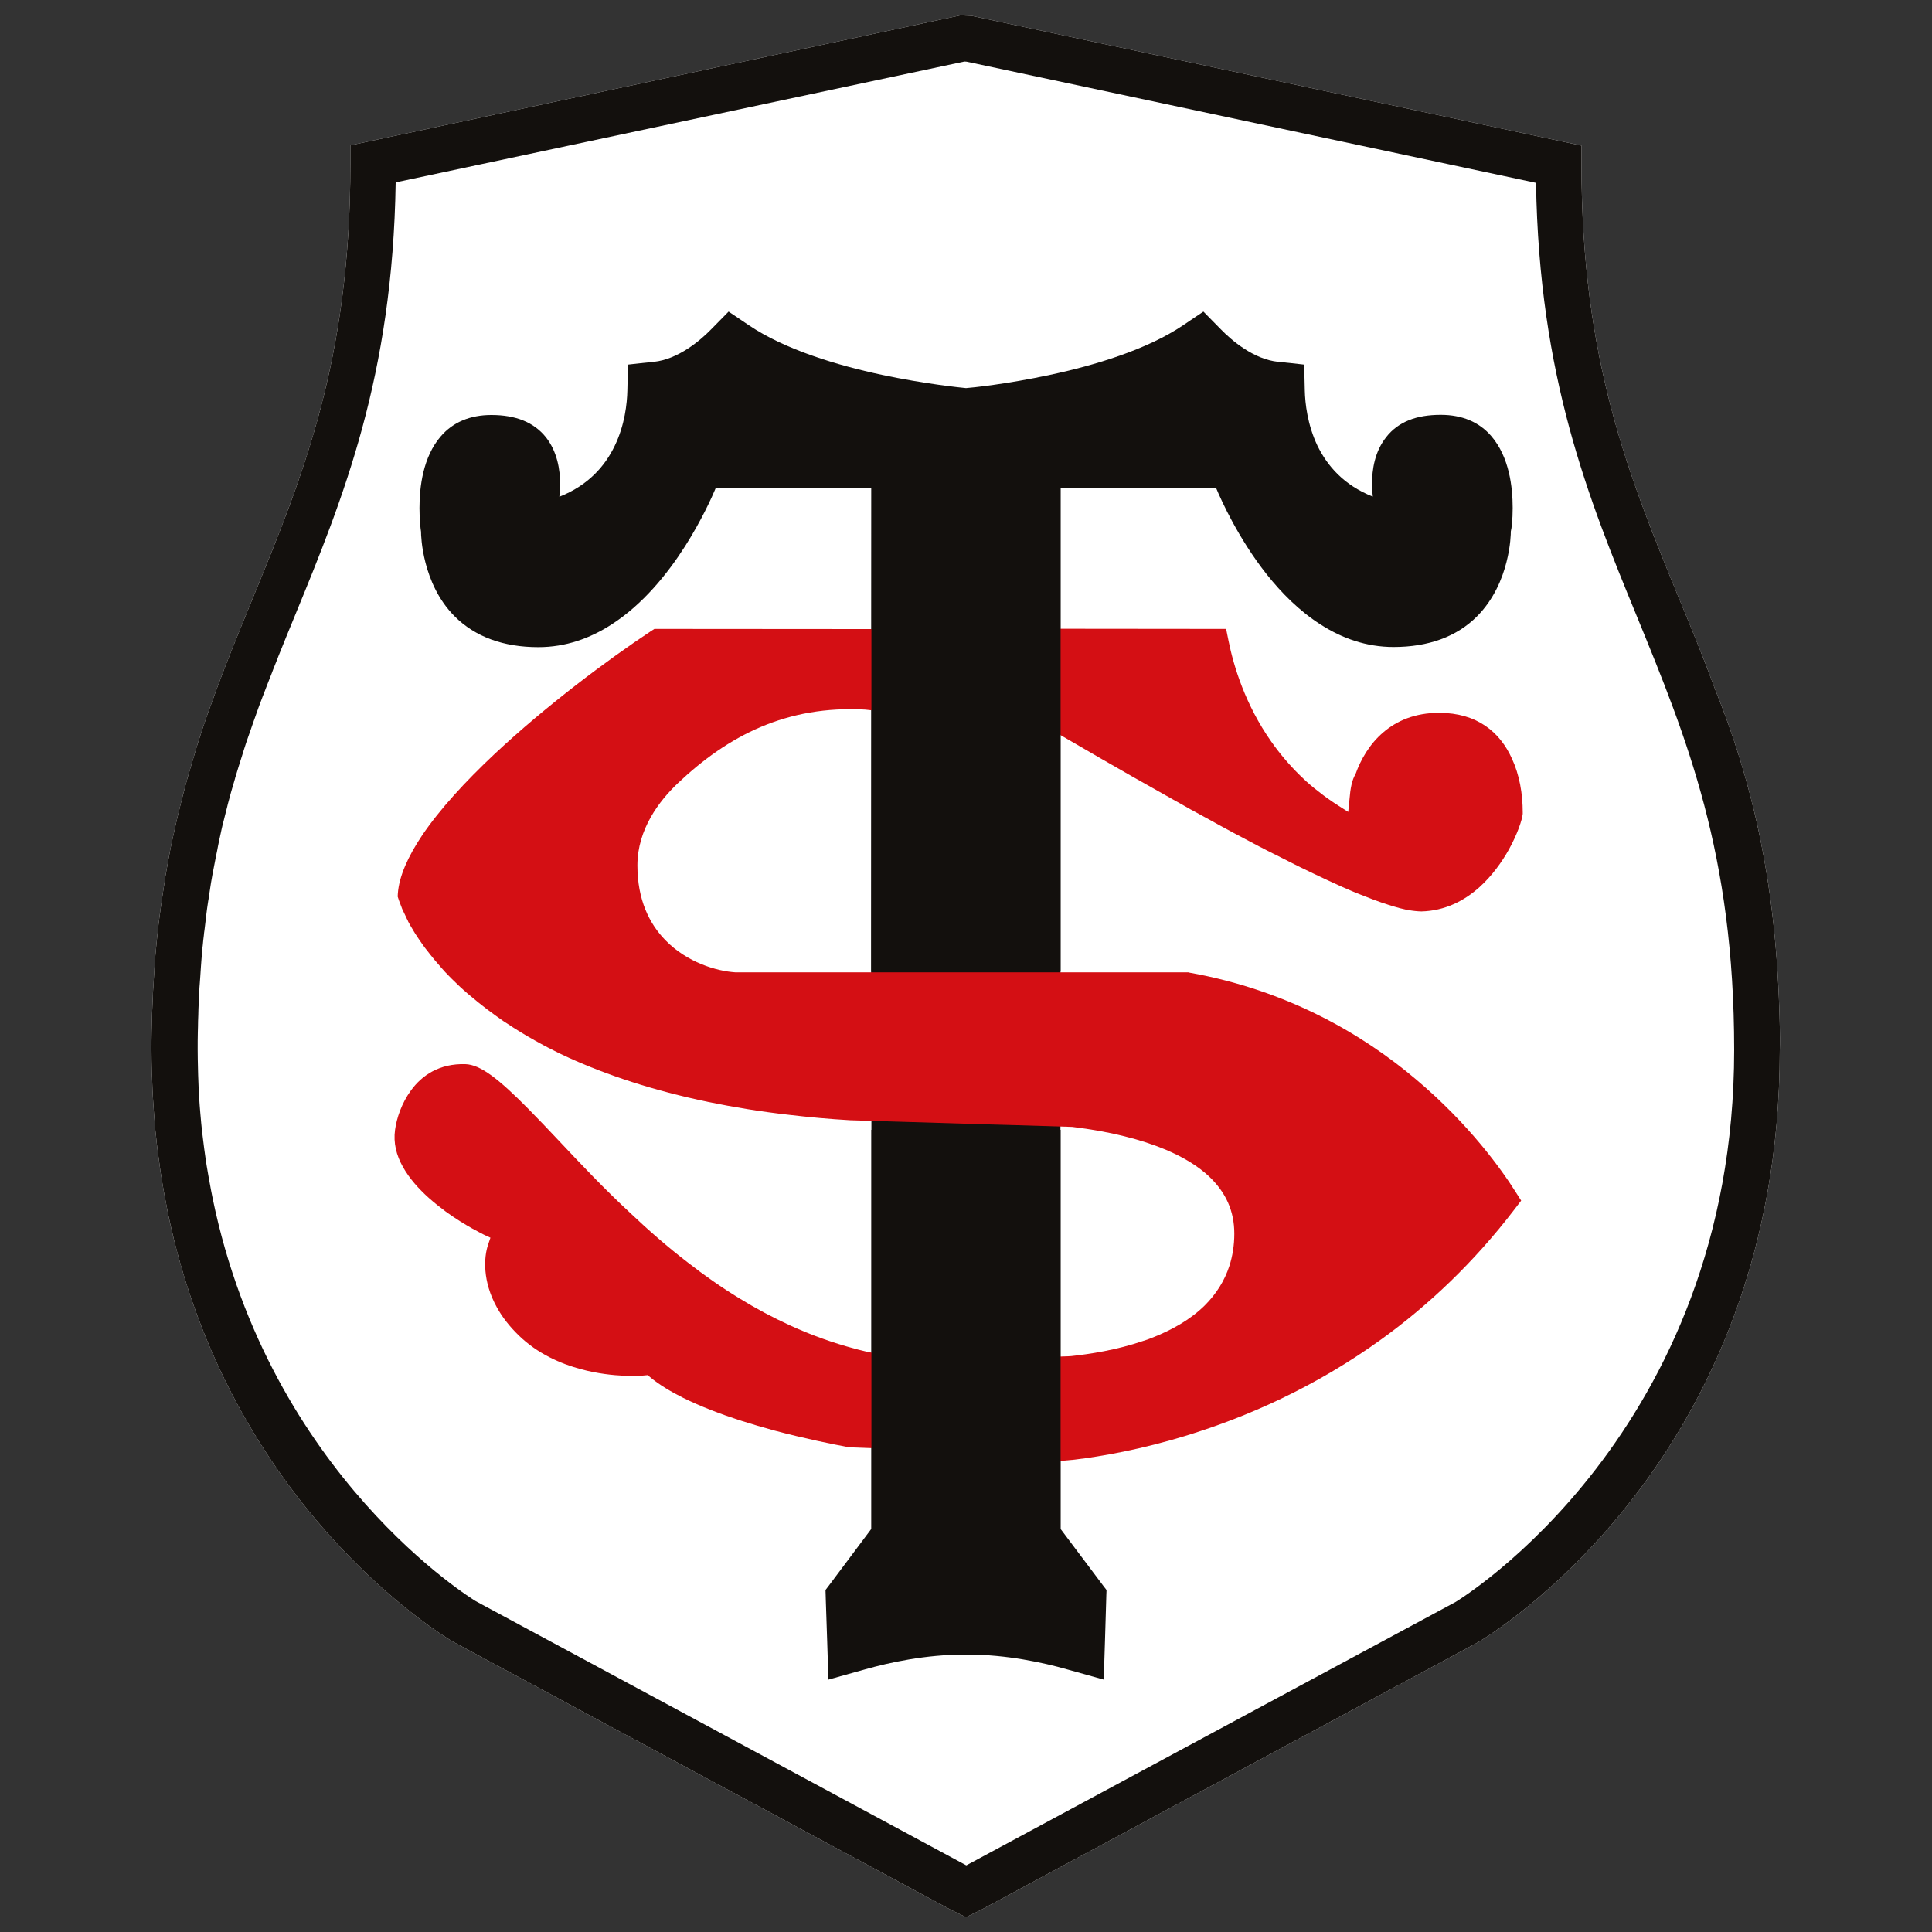 <?xml version="1.0" encoding="utf-8"?>
<!-- Generator: $$$/GeneralStr/196=Adobe Illustrator 27.6.0, SVG Export Plug-In . SVG Version: 6.00 Build 0)  -->
<svg version="1.1" id="Calque_1" xmlns="http://www.w3.org/2000/svg" xmlns:xlink="http://www.w3.org/1999/xlink" x="0px" y="0px"
	 viewBox="0 0 1250 1250" style="enable-background:new 0 0 1250 1250;" xml:space="preserve">
<rect x="0" y="0" width="1250" height="1250" fill="#333333" stroke="none"/>
<style type="text/css">
	.st0{fill:#FFFFFF;}
	.st1{fill:none;}
	.st2{fill:#13100D;}
	.st3{fill:#D40F14;}
</style>
<path class="st0" d="M1151.5,664.1c-0.1-2.7-0.1-5.4-0.2-8c0-1-0.1-1.9-0.1-2.9c-2.7-86.3-18.7-150.3-41.1-206.1
	c-7.6-20.7-15.7-40.5-23.8-60c-32.4-79-63.1-153.7-63.1-280.9v-12l-11.7-2.5L630.3,10.6l-1.2-0.3l-1.2-0.1l-4.5-0.2l-1.9-0.1
	l-1.8,0.4L238.5,91.5L226.7,94v12c0,127.2-30.6,201.8-63.1,280.9c-5.8,14.2-11.7,28.5-17.4,43.1c-0.1,0.3-0.2,0.5-0.3,0.8
	c-0.6,1.4-1.1,2.8-1.6,4.2c-0.4,1-0.8,2.1-1.2,3.1c-0.5,1.2-0.9,2.5-1.4,3.7c-0.5,1.2-0.9,2.4-1.4,3.7c-0.4,1.2-0.9,2.4-1.3,3.6
	c-0.5,1.3-0.9,2.6-1.4,3.9c-0.4,1.2-0.8,2.3-1.3,3.5c-0.5,1.4-1,2.7-1.5,4.1c-0.4,1.1-0.8,2.2-1.2,3.4c-0.5,1.5-1,2.9-1.5,4.4
	c-0.4,1.1-0.7,2.2-1.1,3.2c-0.5,1.6-1,3.1-1.5,4.7c-0.3,1-0.7,2-1,3c-0.6,1.8-1.1,3.6-1.7,5.5c-0.2,0.8-0.5,1.6-0.7,2.4
	c-1.6,5.3-3.2,10.7-4.8,16.2c-0.2,0.8-0.4,1.5-0.6,2.3c-0.6,2-1.1,4-1.6,6c-0.3,1-0.5,2-0.8,3c-0.5,1.8-0.9,3.6-1.4,5.5
	c-0.3,1.1-0.5,2.2-0.8,3.3c-0.4,1.8-0.9,3.5-1.3,5.3c-0.3,1.1-0.5,2.3-0.8,3.4c-0.4,1.8-0.8,3.6-1.2,5.4c-0.2,1.2-0.5,2.3-0.8,3.5
	c-0.4,1.8-0.8,3.7-1.2,5.5c-0.2,1.2-0.5,2.3-0.7,3.5c-0.4,1.9-0.7,3.9-1.1,5.9c-0.2,1.1-0.4,2.2-0.6,3.3c-0.4,2.2-0.8,4.5-1.2,6.7
	c-0.2,0.9-0.3,1.8-0.4,2.7c-1,6.3-2,12.8-2.9,19.3c-0.1,1-0.2,2-0.4,2.9c-0.3,2.3-0.6,4.6-0.9,7c-0.1,1.2-0.3,2.5-0.4,3.8
	c-0.2,2.1-0.5,4.2-0.7,6.4c-0.1,1.4-0.3,2.8-0.4,4.2c-0.2,2.1-0.4,4.1-0.6,6.2c-0.1,1.5-0.2,2.9-0.3,4.4c-0.2,2.1-0.3,4.2-0.4,6.3
	c-0.1,1.5-0.2,3-0.3,4.5c-0.1,2.1-0.2,4.3-0.4,6.5c-0.1,1.5-0.2,3-0.2,4.5c-0.1,2.3-0.2,4.6-0.3,6.9c-0.1,1.5-0.1,2.9-0.2,4.4
	c-0.1,2.6-0.1,5.2-0.2,7.8c0,1.2-0.1,2.5-0.1,3.7c-0.1,3.9-0.1,7.8-0.1,11.8c0,4.5,0.1,8.9,0.2,13.3c0,1.5,0.1,2.9,0.2,4.4
	c0.1,2.9,0.2,5.8,0.3,8.6c0.1,1.8,0.2,3.5,0.3,5.2c0.2,2.5,0.3,5.1,0.5,7.6c0.1,1.8,0.3,3.7,0.4,5.5c0.2,2.4,0.4,4.8,0.6,7.1
	c0.2,1.8,0.4,3.7,0.6,5.5c0.2,2.3,0.5,4.7,0.8,7c0.2,1.8,0.4,3.5,0.7,5.3c0.3,2.5,0.7,4.9,1,7.3c0.2,1.5,0.4,3.1,0.7,4.6
	c0.6,3.8,1.2,7.6,1.9,11.3c0.2,1.2,0.5,2.5,0.7,3.7c0.5,2.6,1,5.2,1.5,7.8c0.1,0.4,0.1,0.7,0.2,1.1h0
	c39.6,190.5,177.7,273.6,184.5,277.6c0.5,0.3,322.4,173.6,322.4,173.6l9.5,4.6l9.1-4.4l321.9-173.3c8.4-4.9,195.5-117.5,195.5-383.1
	C1151.7,674.1,1151.6,669.1,1151.5,664.1L1151.5,664.1z"/>
<g>
	<path class="st1" d="M993.8,118.2L625.4,39.9l-1.4-0.1L256.2,118c-1.9,125.8-34,204.3-65.1,280.1c-3.7,9-7.3,17.9-10.9,26.8
		c-0.5,1.2-1,2.4-1.4,3.6c-0.6,1.5-1.2,3-1.8,4.5c-0.3,0.8-0.6,1.6-0.9,2.4c-1.9,4.8-3.7,9.6-5.6,14.4c-0.1,0.3-0.2,0.7-0.4,1
		c-0.8,2-1.5,4.1-2.3,6.1c-0.2,0.6-0.5,1.3-0.7,1.9c-0.6,1.8-1.3,3.6-1.9,5.4c-0.2,0.7-0.5,1.5-0.8,2.2c-0.6,1.7-1.2,3.4-1.8,5.2
		c-0.3,0.8-0.5,1.5-0.8,2.3c-0.6,1.7-1.2,3.4-1.8,5.1c-0.3,0.8-0.5,1.6-0.8,2.4c-0.6,1.8-1.2,3.5-1.7,5.3c-0.2,0.8-0.5,1.5-0.7,2.3
		c-0.6,1.9-1.2,3.8-1.8,5.7c-0.2,0.6-0.4,1.3-0.6,1.9c-0.7,2.3-1.4,4.6-2.1,6.9c-0.1,0.3-0.1,0.5-0.2,0.8c-1.5,5.2-3,10.6-4.5,16
		c-0.1,0.6-0.3,1.1-0.4,1.7c-0.6,2.1-1.1,4.2-1.6,6.3c-0.2,0.8-0.4,1.6-0.6,2.4c-0.5,1.9-0.9,3.8-1.4,5.7c-0.2,0.9-0.4,1.9-0.6,2.8
		c-0.4,1.8-0.8,3.7-1.2,5.5c-0.2,1-0.4,2-0.6,3c-0.4,1.8-0.8,3.7-1.1,5.5c-0.2,1-0.4,2-0.6,3.1c-0.4,1.9-0.7,3.8-1.1,5.7
		c-0.2,1-0.4,2-0.6,3c-0.4,2.1-0.7,4.2-1.1,6.3c-0.2,0.9-0.3,1.7-0.4,2.6c-0.4,2.6-0.8,5.3-1.2,8c-0.1,0.4-0.1,0.7-0.2,1.1
		c-0.5,3.1-0.9,6.2-1.3,9.4c-0.1,0.6-0.2,1.3-0.2,1.9c-0.3,2.5-0.6,5-0.9,7.5c-0.1,1.1-0.2,2.2-0.4,3.3c-0.2,2.1-0.4,4.2-0.7,6.4
		c-0.1,1.3-0.2,2.5-0.4,3.8c-0.2,2-0.4,4-0.5,6.1c-0.1,1.3-0.2,2.7-0.3,4.1c-0.1,2-0.3,4-0.4,6.1c-0.1,1.4-0.2,2.8-0.3,4.2
		c-0.1,2.1-0.2,4.1-0.4,6.2c-0.1,1.4-0.1,2.8-0.2,4.2c-0.1,2.2-0.2,4.4-0.3,6.6c-0.1,1.4-0.1,2.7-0.1,4.1c-0.1,2.4-0.1,4.9-0.2,7.4
		c0,1.2-0.1,2.3-0.1,3.5c-0.1,3.7-0.1,7.4-0.1,11.2c0,4.1,0.1,8.2,0.2,12.3c0,1.4,0.1,2.7,0.1,4.1c0.1,2.7,0.2,5.3,0.3,8
		c0.1,1.6,0.2,3.2,0.3,4.7c0.1,2.4,0.3,4.8,0.4,7.1c0.1,1.7,0.2,3.3,0.4,4.9c0.2,2.2,0.4,4.5,0.6,6.7c0.2,1.7,0.3,3.3,0.5,4.9
		c0.2,2.2,0.5,4.4,0.8,6.5c0.2,1.6,0.4,3.2,0.6,4.8c0.3,2.2,0.6,4.3,0.9,6.5c0.2,1.5,0.4,3,0.7,4.6c0.4,2.3,0.8,4.7,1.2,7
		c0.2,1.3,0.4,2.6,0.7,3.8c0.6,3.5,1.3,7,2,10.5c37.1,179.9,169.2,259.9,170.3,260.6l317.3,170.8c40-21.5,316.9-170.6,316.5-170.4
		c1.8-1.1,180.4-109.2,180.4-357.3c0-127.2-30.7-201.8-63.1-280.9C1027.8,322.5,995.8,244,993.8,118.2L993.8,118.2z"/>
	<path class="st2" d="M1151.5,664.1c-0.1-2.7-0.1-5.4-0.2-8c0-1-0.1-1.9-0.1-2.9c-2.7-86.3-18.7-150.3-41.1-206.1
		c-7.6-20.7-15.7-40.5-23.8-60c-32.4-79-63.1-153.7-63.1-280.9v-12l-11.7-2.5L630.3,10.6l-1.2-0.3l-1.2-0.1l-4.5-0.2l-1.9-0.1
		l-1.8,0.4L238.5,91.5L226.7,94v12c0,127.2-30.6,201.8-63.1,280.9c-5.8,14.2-11.7,28.5-17.4,43.1c-0.1,0.3-0.2,0.5-0.3,0.8
		c-0.6,1.4-1.1,2.8-1.6,4.2c-0.4,1-0.8,2.1-1.2,3.1c-0.5,1.2-0.9,2.5-1.4,3.7c-0.5,1.2-0.9,2.4-1.4,3.7c-0.4,1.2-0.9,2.4-1.3,3.6
		c-0.5,1.3-0.9,2.6-1.4,3.9c-0.4,1.2-0.8,2.3-1.3,3.5c-0.5,1.4-1,2.7-1.5,4.1c-0.4,1.1-0.8,2.2-1.2,3.4c-0.5,1.5-1,2.9-1.5,4.4
		c-0.4,1.1-0.7,2.2-1.1,3.2c-0.5,1.6-1,3.1-1.5,4.7c-0.3,1-0.7,2-1,3c-0.6,1.8-1.1,3.6-1.7,5.5c-0.2,0.8-0.5,1.6-0.7,2.4
		c-1.6,5.3-3.2,10.7-4.8,16.2c-0.2,0.8-0.4,1.5-0.6,2.3c-0.6,2-1.1,4-1.6,6c-0.3,1-0.5,2-0.8,3c-0.5,1.8-0.9,3.6-1.4,5.5
		c-0.3,1.1-0.5,2.2-0.8,3.3c-0.4,1.8-0.9,3.5-1.3,5.3c-0.3,1.1-0.5,2.3-0.8,3.4c-0.4,1.8-0.8,3.6-1.2,5.4c-0.2,1.2-0.5,2.3-0.8,3.5
		c-0.4,1.8-0.8,3.7-1.2,5.5c-0.2,1.2-0.5,2.3-0.7,3.5c-0.4,1.9-0.7,3.9-1.1,5.9c-0.2,1.1-0.4,2.2-0.6,3.3c-0.4,2.2-0.8,4.5-1.2,6.7
		c-0.2,0.9-0.3,1.8-0.4,2.7c-1,6.3-2,12.8-2.9,19.3c-0.1,1-0.2,2-0.4,2.9c-0.3,2.3-0.6,4.6-0.9,7c-0.1,1.2-0.3,2.5-0.4,3.8
		c-0.2,2.1-0.5,4.2-0.7,6.4c-0.1,1.4-0.3,2.8-0.4,4.2c-0.2,2.1-0.4,4.1-0.6,6.2c-0.1,1.5-0.2,2.9-0.3,4.4c-0.2,2.1-0.3,4.2-0.4,6.3
		c-0.1,1.5-0.2,3-0.3,4.5c-0.1,2.1-0.2,4.3-0.4,6.5c-0.1,1.5-0.2,3-0.2,4.5c-0.1,2.3-0.2,4.6-0.3,6.9c-0.1,1.5-0.1,2.9-0.2,4.4
		c-0.1,2.6-0.1,5.2-0.2,7.8c0,1.2-0.1,2.5-0.1,3.7c-0.1,3.9-0.1,7.8-0.1,11.8c0,4.5,0.1,8.9,0.2,13.3c0,1.5,0.1,2.9,0.2,4.4
		c0.1,2.9,0.2,5.8,0.3,8.6c0.1,1.8,0.2,3.5,0.3,5.2c0.2,2.5,0.3,5.1,0.5,7.6c0.1,1.8,0.3,3.7,0.4,5.5c0.2,2.4,0.4,4.8,0.6,7.1
		c0.2,1.8,0.4,3.7,0.6,5.5c0.2,2.3,0.5,4.7,0.8,7c0.2,1.8,0.4,3.5,0.7,5.3c0.3,2.5,0.7,4.9,1,7.3c0.2,1.5,0.4,3.1,0.7,4.6
		c0.6,3.8,1.2,7.6,1.9,11.3c0.2,1.2,0.5,2.5,0.7,3.7c0.5,2.6,1,5.2,1.5,7.8c0.1,0.4,0.1,0.7,0.2,1.1h0
		c39.6,190.5,177.7,273.6,184.5,277.6c0.5,0.3,322.4,173.6,322.4,173.6l9.5,4.6l9.1-4.4l321.9-173.3
		c8.4-4.9,195.5-117.5,195.5-383.1C1151.7,674.1,1151.6,669.1,1151.5,664.1L1151.5,664.1z M941.7,1036.5
		c0.5-0.2-276.5,148.8-316.5,170.4L307.9,1036c-1.1-0.7-133.2-80.7-170.3-260.6c-0.7-3.5-1.4-7-2-10.5c-0.2-1.3-0.4-2.6-0.7-3.8
		c-0.4-2.3-0.8-4.6-1.2-7c-0.2-1.5-0.5-3-0.7-4.6c-0.3-2.2-0.6-4.3-0.9-6.5c-0.2-1.6-0.4-3.2-0.6-4.8c-0.3-2.2-0.5-4.3-0.8-6.5
		c-0.2-1.6-0.3-3.3-0.5-4.9c-0.2-2.2-0.4-4.5-0.6-6.7c-0.1-1.6-0.3-3.3-0.4-4.9c-0.2-2.3-0.3-4.7-0.4-7.1c-0.1-1.6-0.2-3.2-0.3-4.7
		c-0.1-2.7-0.2-5.3-0.3-8c0-1.4-0.1-2.7-0.1-4.1c-0.1-4.1-0.2-8.2-0.2-12.3c0-3.8,0-7.5,0.1-11.2c0-1.2,0.1-2.4,0.1-3.5
		c0-2.5,0.1-5,0.2-7.4c0-1.4,0.1-2.7,0.1-4.1c0.1-2.2,0.2-4.4,0.3-6.6c0.1-1.4,0.1-2.8,0.2-4.2c0.1-2.1,0.2-4.2,0.4-6.2
		c0.1-1.4,0.2-2.8,0.3-4.2c0.1-2,0.3-4,0.4-6.1c0.1-1.4,0.2-2.7,0.3-4.1c0.2-2,0.3-4.1,0.5-6.1c0.1-1.3,0.2-2.5,0.4-3.8
		c0.2-2.1,0.4-4.3,0.7-6.4c0.1-1.1,0.2-2.2,0.4-3.3c0.3-2.5,0.6-5,0.9-7.5c0.1-0.6,0.2-1.3,0.2-1.9c0.4-3.2,0.8-6.3,1.3-9.4
		c0.1-0.4,0.1-0.7,0.2-1.1c0.4-2.7,0.8-5.3,1.2-8c0.1-0.9,0.3-1.7,0.4-2.6c0.4-2.1,0.7-4.2,1.1-6.3c0.2-1,0.4-2,0.6-3
		c0.4-1.9,0.7-3.8,1.1-5.7c0.2-1,0.4-2.1,0.6-3.1c0.4-1.8,0.8-3.7,1.1-5.5c0.2-1,0.4-2,0.6-3c0.4-1.8,0.8-3.7,1.2-5.5
		c0.2-0.9,0.4-1.9,0.6-2.8c0.4-1.9,0.9-3.8,1.4-5.7c0.2-0.8,0.4-1.6,0.6-2.4c0.5-2.1,1.1-4.2,1.6-6.3c0.1-0.6,0.3-1.1,0.4-1.7
		c1.4-5.4,2.9-10.7,4.5-16c0.1-0.3,0.2-0.5,0.2-0.8c0.7-2.3,1.4-4.6,2.1-6.9c0.2-0.6,0.4-1.3,0.6-1.9c0.6-1.9,1.2-3.8,1.8-5.7
		c0.2-0.8,0.5-1.5,0.7-2.3c0.6-1.8,1.1-3.5,1.7-5.3c0.3-0.8,0.5-1.6,0.8-2.4c0.6-1.7,1.2-3.4,1.8-5.1c0.3-0.8,0.5-1.5,0.8-2.3
		c0.6-1.7,1.2-3.5,1.8-5.2c0.3-0.7,0.5-1.5,0.8-2.2c0.6-1.8,1.3-3.6,1.9-5.4c0.2-0.6,0.5-1.3,0.7-1.9c0.8-2.1,1.5-4.1,2.3-6.1
		c0.1-0.3,0.2-0.7,0.4-1c1.8-4.8,3.7-9.6,5.6-14.4c0.3-0.8,0.6-1.6,0.9-2.4c0.6-1.5,1.2-3,1.8-4.5c0.5-1.2,1-2.4,1.4-3.6
		c3.6-8.9,7.2-17.9,10.9-26.8c31.1-75.8,63.2-154.3,65.1-280.1L624,39.8l1.4,0.1l368.4,78.4c2,125.8,34,204.3,65.1,280.1
		c32.4,79.1,63.1,153.7,63.1,280.9C1122,927.3,943.4,1035.5,941.7,1036.5L941.7,1036.5z"/>
</g>
<path class="st2" d="M978.7,328.6c0-13.5-2.2-32.9-13.8-46.4c-7.9-9.2-19-13.8-32.7-13.8c-7.9,0-14.8,1.1-20.7,3.5
	c-5.9,2.4-10.8,6-14.6,10.9c-7.5,9.4-9.2,21.1-9.2,30.3c0,3.1,0.2,5.9,0.5,8.2c-18.8-7.4-29.5-20-35.8-32.9
	c-6.5-13.6-8-27.5-8.2-35.8L844,244l-0.2-8.1l-8.1-0.9l-8.7-0.9c-15.9-1.6-30.2-13.9-37.2-21.1l-5.8-5.9l-5.4-5.5l-6.4,4.3l-6.8,4.6
	c-23.3,15.7-57.2,25.9-85.9,32c-28.3,6.1-51.4,8.4-54.5,8.6c-3.1-0.3-26.2-2.6-54.5-8.6c-28.7-6.1-62.6-16.3-85.9-32l-6.8-4.6
	l-6.4-4.3l-5.4,5.5l-5.8,5.9c-7,7.2-21.4,19.5-37.2,21.1l-8.6,0.9l-8.1,0.9l-0.2,8.1l-0.2,8.7c-0.2,8.3-1.6,22.2-8.2,35.8
	c-6.2,12.9-17,25.5-35.8,32.9c0.3-2.4,0.5-5.1,0.5-8.2c0-9.2-1.8-20.9-9.2-30.3c-7.8-9.7-19.5-14.4-35.3-14.4
	c-13.6,0-24.8,4.6-32.7,13.8c-11.6,13.4-13.8,32.9-13.8,46.4c0,7.7,0.7,13.5,1,15.3c0,1.5,0.2,9.6,2.9,20.1
	c2.8,10.8,8.2,24,18.9,34.7c13.2,13.2,31.5,19.9,54.1,19.9c17.7,0,33.4-5.7,47.1-14.5c20.5-13.1,36.5-33,47.9-50.9
	c10.6-16.7,17.3-31.6,19.8-37.6h100.7l-0.2,295.4v19.6h5l0,3.7l0,1.7l0.2,0v87.3l-3.1-0.1l-1.9-0.1v265.9l-0.6,0.8l-25,33.4
	l-2.1,2.8l-1.6,2.1l-0.4,0.5l0.1,3.2l0.1,3.5l0.9,26.9l0.4,12.6l0.4,11.8l11.4-3.2l12.2-3.4c15.5-4.4,39.2-9.6,64.6-9.6h1.7
	c25.4,0,49.2,5.2,64.6,9.6l12.2,3.4l11.4,3.2l0.4-11.8l0.4-12.6l0.8-26.9l0.1-3.5l0.1-2.6l0-0.6l-2-2.6l-2.1-2.8
	c0,0-21.3-28.4-25.7-34.2v-262l-9.8-0.4v-96h9.8v-315h100.7c3.4,8.1,14.4,32.6,32.7,55.8c9.6,12.1,21.3,23.9,35,32.6
	c13.7,8.8,29.5,14.5,47.1,14.5c22.5,0,40.9-6.6,54.1-19.9c10.8-10.9,16.3-24.3,19-35.1c2.7-10.5,2.8-18.6,2.8-19.8
	C978,342.1,978.7,336.3,978.7,328.6L978.7,328.6z"/>
<g>
	<path class="st3" d="M931.1,461.2c-15.7,0-27.5,5.2-36.2,12.7c-8.8,7.5-14.5,17.5-17.9,27c-2.3,3.8-3.3,9.1-3.9,16.4
		c0,0-0.4,3.6-0.8,8l-6.8-4.3c-2.8-1.8-5.4-3.6-8-5.5c-0.9-0.6-1.7-1.3-2.5-1.9c-1.7-1.3-3.4-2.6-5-3.9c-0.8-0.7-1.7-1.4-2.5-2.1
		c-1.7-1.4-3.3-2.9-4.8-4.4c-0.6-0.6-1.2-1.1-1.8-1.7c-7.1-7-13.2-14.3-18.4-21.7c-16.8-23.9-24.3-48.7-27.6-65l-1.6-7.9h-8.1
		l-101.2-0.1l-8.9-0.1l-1.2,61.8l5,2.9c18.4,10.7,46.3,27,76.9,44.1l0,0c1.5,0.9,3.1,1.7,4.6,2.6c0.4,0.2,0.7,0.4,1.1,0.6
		c2.6,1.5,5.2,2.9,7.8,4.4c0.7,0.4,1.3,0.8,2,1.1c2.4,1.3,4.8,2.6,7.1,3.9c0.4,0.2,0.7,0.4,1.1,0.6c2.7,1.5,5.4,2.9,8,4.4
		c0.7,0.4,1.3,0.7,2,1.1c2.3,1.3,4.7,2.5,7,3.8c0.4,0.2,0.9,0.5,1.3,0.7c2.7,1.4,5.4,2.9,8.1,4.3c0.6,0.3,1.2,0.7,1.9,1
		c2.3,1.2,4.5,2.4,6.8,3.6c0.5,0.3,1.1,0.5,1.6,0.8c2.6,1.4,5.2,2.7,7.8,4c0.6,0.3,1.2,0.6,1.9,0.9c2.1,1.1,4.2,2.2,6.3,3.2
		c0.6,0.3,1.3,0.7,1.9,1c2.5,1.2,5,2.5,7.4,3.7c0.6,0.3,1.2,0.6,1.9,0.9c2,1,4,1.9,6,2.9c0.7,0.3,1.3,0.6,1.9,0.9
		c2.4,1.1,4.7,2.2,7,3.3c0.6,0.3,1.1,0.5,1.7,0.8c1.9,0.9,3.7,1.7,5.5,2.5c0.7,0.3,1.3,0.6,1.9,0.9c2.2,1,4.4,1.9,6.5,2.8
		c0.5,0.2,1,0.4,1.4,0.6c1.8,0.7,3.5,1.5,5.2,2.1c0.6,0.2,1.2,0.5,1.8,0.7c2,0.8,4,1.6,5.9,2.3c0.4,0.1,0.7,0.3,1.1,0.4
		c1.6,0.6,3.2,1.2,4.7,1.7c0.5,0.2,1.1,0.4,1.6,0.5c1.8,0.6,3.5,1.2,5.2,1.7c0.2,0.1,0.5,0.1,0.7,0.2c1.5,0.4,2.9,0.8,4.2,1.2
		c0.4,0.1,0.9,0.2,1.3,0.3c1.5,0.4,3,0.7,4.4,1c0.1,0,0.2,0,0.3,0c1.3,0.2,2.5,0.4,3.6,0.5c0.3,0,0.6,0.1,1,0.1
		c1.2,0.1,2.3,0.2,3.4,0.2c15.2-0.4,27.7-6.9,37.5-15.7c8.1-7.3,14.4-16.1,19-24.3c5.6-10.1,8.6-19.2,9-23.1l0-0.5v-0.5
		c0-12-2.1-24.3-7-34.8C970.5,473.7,955.7,461.2,931.1,461.2L931.1,461.2z"/>
	<path class="st3" d="M362.3,738.8c-7.7-8.2-14.5-15.3-20.5-21.4c-19.1-19.3-30.9-28.6-40.7-28.9c-16.8-0.5-28.1,7.2-35.2,17
		c-6.1,8.3-9.3,18.1-10.3,25.5c-1.2,8.5,0.9,16.6,5.1,24c4.1,7.4,10.2,14.2,16.8,20.1c3.6,3.2,7.3,6.1,10.9,8.8
		c12.8,9.3,24.5,14.8,24.8,15c1.3,0.6,2.7,1.3,4.1,1.9c-0.8,2.4-1.5,4.5-1.5,4.5c-2.8,8.1-3.7,23.8,5.7,40.6
		c3.3,6,7.9,12.1,14.2,18.2c12.1,11.7,26.8,18.2,40.3,21.8c21.2,5.7,39.7,4.2,40.9,4c0,0,1-0.1,2.1-0.2l1.6,1.3
		c5.9,4.9,13.2,9.3,21.4,13.4c11.1,5.5,23.9,10.4,36.8,14.6c7.5,2.4,15.1,4.6,22.4,6.6c19.2,5.1,36.9,8.7,48.2,10.8l21.3,0.8V876
		c-5.6,0-17.3-3.3-17.3-3.3c-14.7-3.9-28.8-9-42.1-15.1c-11.4-5.2-22.4-11.1-32.8-17.5c-11.8-7.2-22.9-15-33.4-23.2
		c-13.3-10.2-25.6-21-36.9-31.7C390.6,768.9,375.4,752.7,362.3,738.8L362.3,738.8z"/>
	<path class="st3" d="M769.6,629.3l-0.8-0.2H551.1l-75.3,0c-12.3-0.8-31.2-6.4-45.2-20.7c-10.5-10.7-18.2-26.3-18.2-48.5
		c0-23.4,14.2-41.8,26.1-53.1c32.6-30.9,70.5-50.5,121.2-47.7l11,1.2V407h-10.2l-134.1-0.1h-3l-2.5,1.6
		c-27.5,18.2-67.5,48-101.1,79.5l0,0c-18.6,17.5-35.3,35.6-46.7,52.5c-9.1,13.6-14.9,26.4-15.7,37.7l-0.1,1.9l0.6,1.8
		c0.1,0.2,0.2,0.5,0.3,0.9c0,0.1,0,0.1,0.1,0.2c0.1,0.3,0.2,0.7,0.4,1c0,0,0,0.1,0,0.1c0.3,0.9,0.7,1.9,1.2,3.1c0,0,0,0,0,0.1
		c0.2,0.6,0.5,1.2,0.8,1.8c0,0,0,0,0,0c0.6,1.3,1.3,2.8,2.1,4.4c0,0,0,0.1,0,0.1c0.4,0.8,0.8,1.6,1.2,2.4c0,0,0,0,0,0.1
		c0.9,1.7,1.9,3.5,3.1,5.4c0,0.1,0.1,0.2,0.1,0.2c0.5,0.9,1.1,1.8,1.7,2.8c0,0,0.1,0.1,0.1,0.1c1.3,2,2.7,4.1,4.2,6.2
		c0.1,0.1,0.2,0.3,0.3,0.4c0.7,1,1.4,2,2.2,3c0.1,0.1,0.1,0.2,0.2,0.2c1.6,2.2,3.5,4.5,5.4,6.8c0.1,0.2,0.3,0.4,0.5,0.6
		c0.9,1,1.8,2.1,2.7,3.1c0.1,0.1,0.2,0.3,0.3,0.4c1.1,1.2,2.2,2.4,3.3,3.7c0,0,0.1,0.1,0.1,0.1c1.1,1.1,2.2,2.3,3.3,3.4
		c0.2,0.2,0.5,0.5,0.8,0.8c1,1,2.1,2.1,3.2,3.1c0.2,0.2,0.4,0.4,0.6,0.6c1.3,1.2,2.6,2.5,4,3.7c0.1,0.1,0.3,0.3,0.5,0.4
		c1.2,1.1,2.4,2.2,3.7,3.2c0.4,0.3,0.7,0.6,1.1,0.9c1.2,1,2.4,2,3.6,3c0.3,0.2,0.6,0.5,0.9,0.7c1.5,1.2,3.1,2.5,4.7,3.7
		c0.3,0.2,0.6,0.5,0.9,0.7c1.3,1,2.7,2,4.1,3c0.5,0.4,1,0.7,1.5,1.1c1.4,1,2.7,1.9,4.1,2.9c0.4,0.3,0.8,0.6,1.2,0.8
		c1.8,1.2,3.6,2.4,5.5,3.6c0.5,0.3,1,0.6,1.4,0.9c1.4,0.9,2.9,1.8,4.4,2.7c0.7,0.4,1.3,0.8,2,1.2c1.5,0.9,3,1.8,4.5,2.6
		c0.6,0.3,1.1,0.6,1.7,1c2,1.1,4.1,2.2,6.2,3.4c0.7,0.4,1.4,0.7,2.1,1.1c1.5,0.8,3.1,1.6,4.7,2.4c0.9,0.4,1.7,0.8,2.6,1.3
		c1.6,0.8,3.3,1.6,4.9,2.3c0.6,0.3,1.2,0.5,1.7,0.8l0,0c24.5,11.1,54.2,21.1,90.3,28.6c16.1,3.3,33.5,6.2,52.2,8.3
		c12.6,1.5,25.8,2.7,39.6,3.5c0.1,0,12.7,0.4,30.4,0.9c12.5,0.4,27.6,0.8,42.7,1.3c12.1,0.4,24.1,0.7,34.7,1
		c20.5,0.6,35.8,1.1,35.8,1.1c12.2,1.5,23.5,3.5,33.8,6.1c9.7,2.4,18.6,5.3,26.5,8.6c11.6,4.9,21.1,10.7,28.1,17.3
		c11.1,10.5,16.4,22.6,16.4,37.1c0,7.4-1.1,14.4-3.2,20.9c-3.1,9.5-8.4,18-15.9,25.5c-9.4,9.3-21.5,16-34,20.9
		c-1.9,0.8-3.9,1.5-5.9,2.1c-17.2,5.9-34.6,8.5-46.6,9.8c0,0-13.4,0.9-19-0.3v69.2l21.2-1.9c17.3-2.1,43.1-6.5,73.4-15.9
		c37.6-11.6,82-30.7,125.6-62.3c29.8-21.6,59.2-49.1,85.8-83.9l4.2-5.5l-3.7-5.8c-8.7-13.8-29.7-43.5-64.4-72.7
		C881.8,669.3,833.3,640.7,769.6,629.3L769.6,629.3z"/>
</g>
<rect x="563.8" y="295.6" class="st2" width="122.4" height="333.1"/>
<rect x="563.8" y="731" class="st2" width="122.4" height="264.9"/>
</svg>

